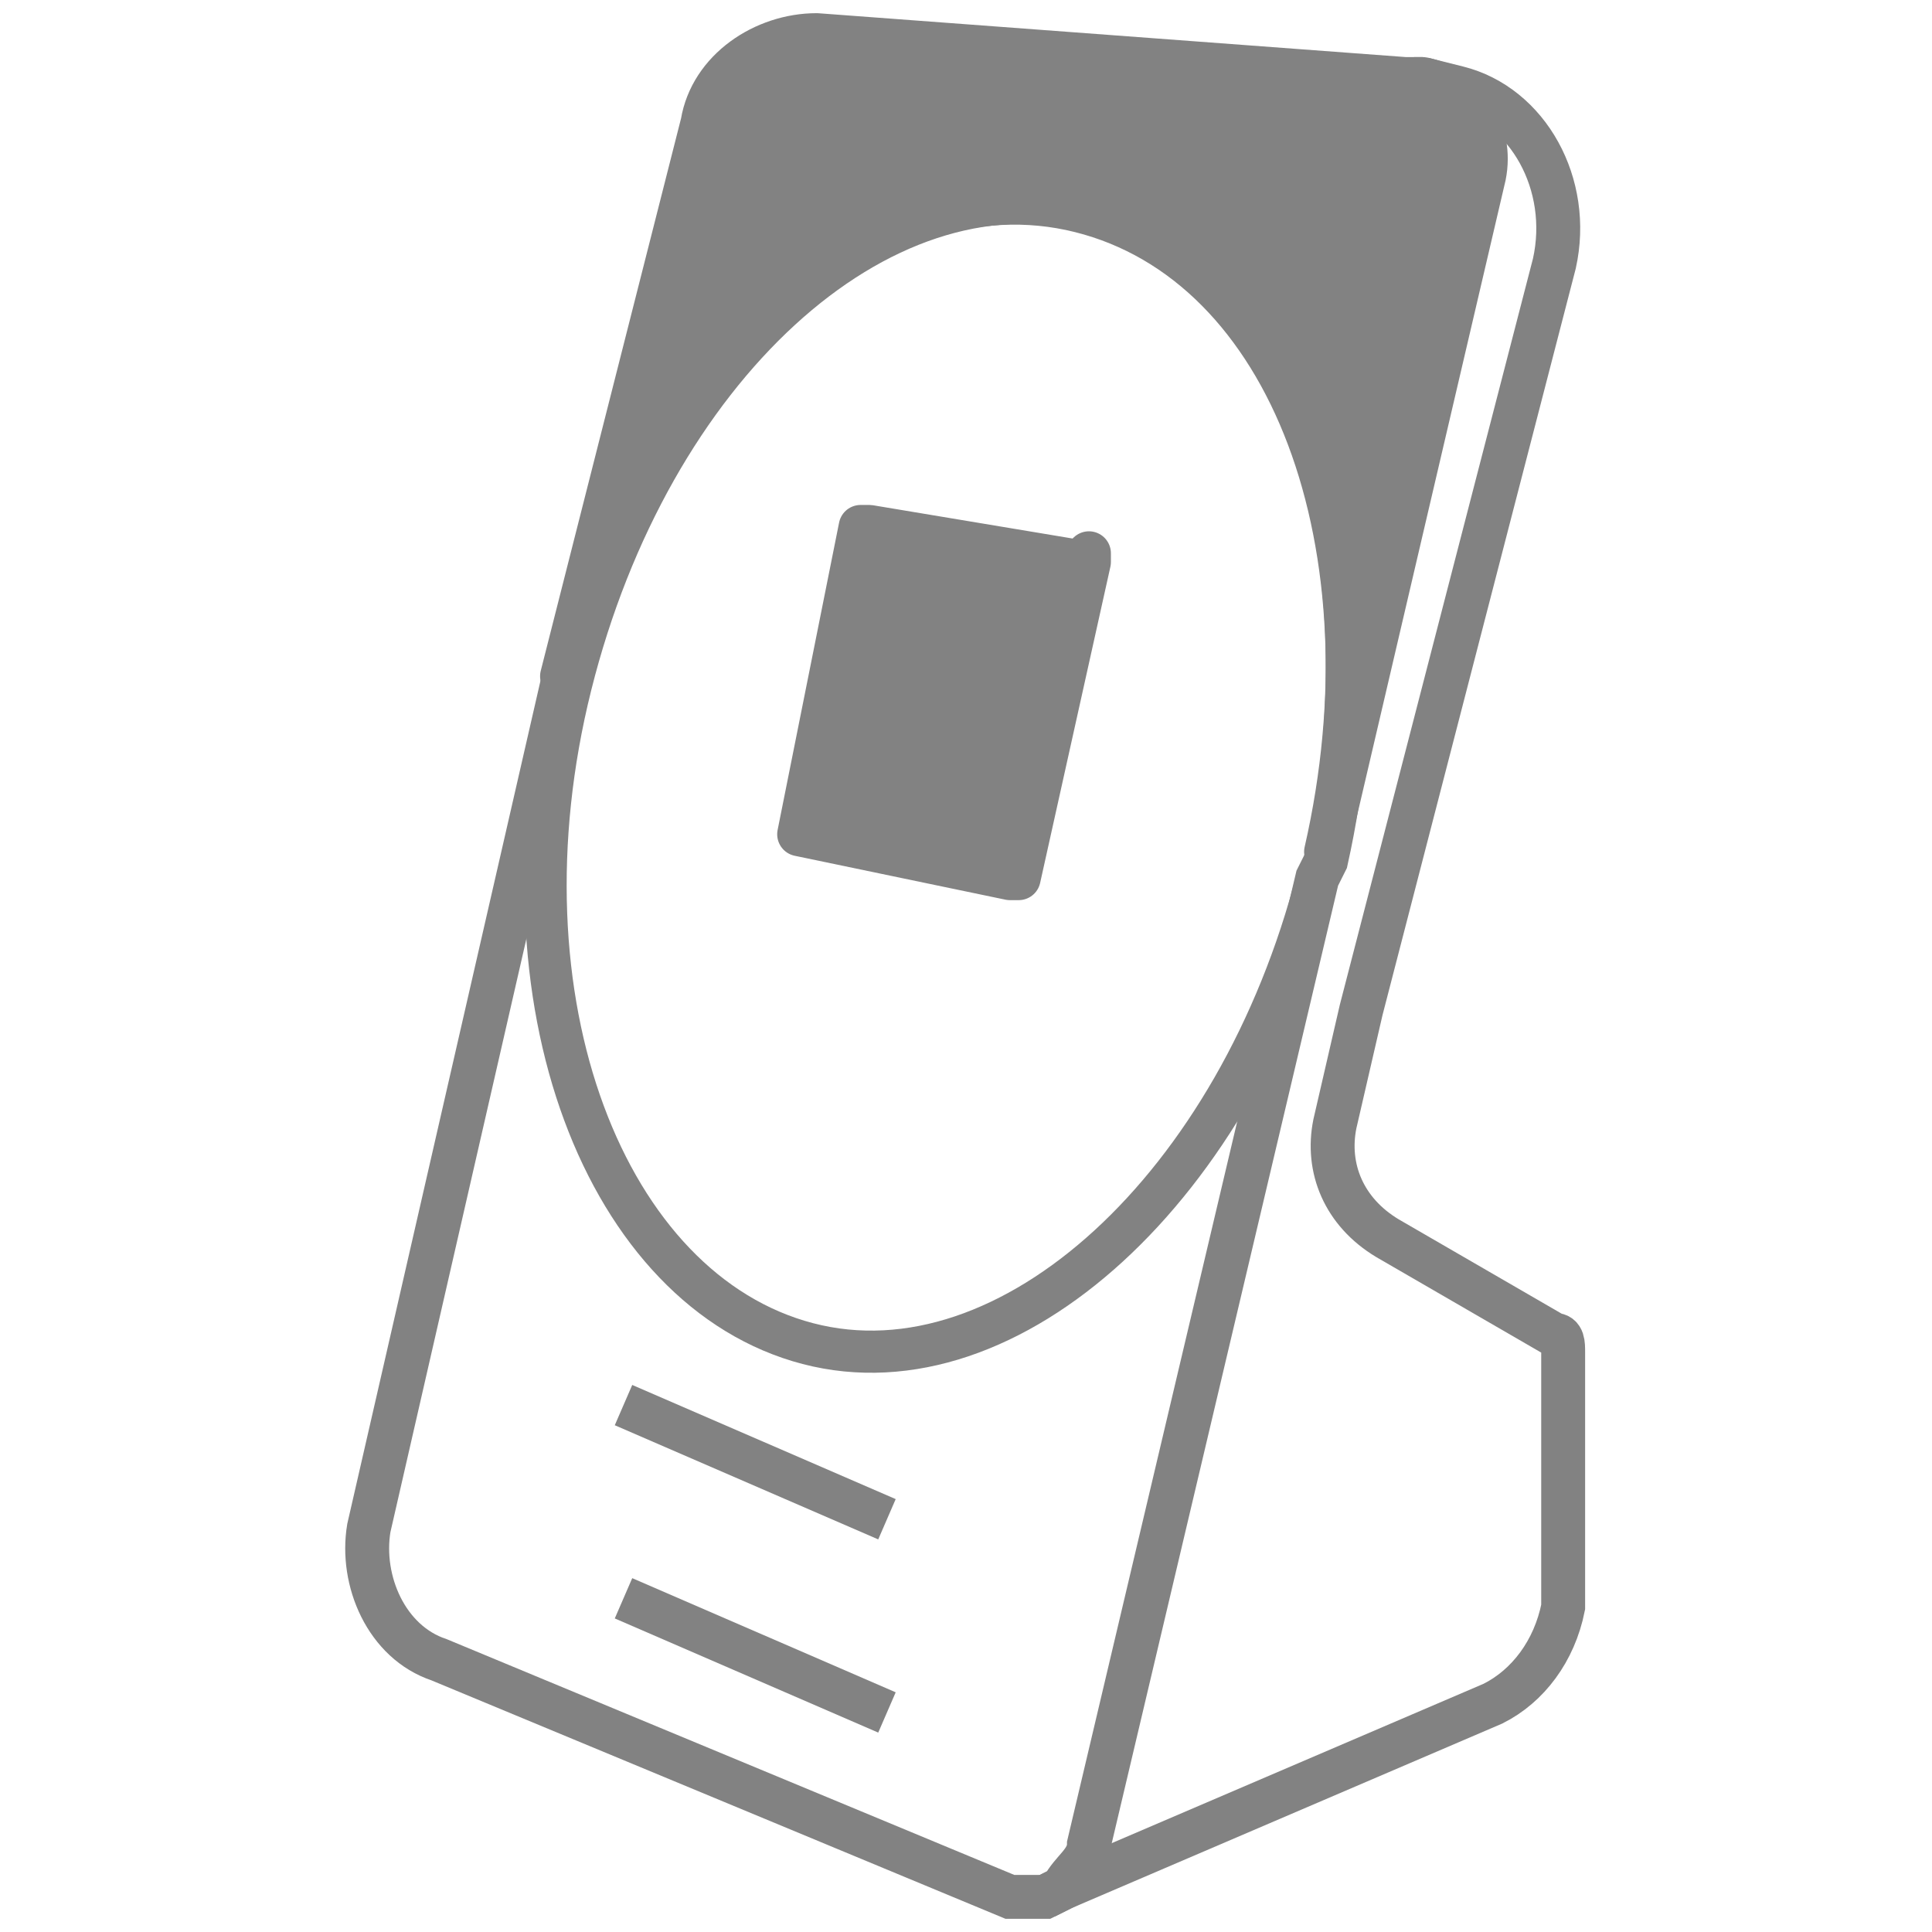 <?xml version="1.0" encoding="UTF-8"?>
<!-- Generator: Adobe Illustrator 25.4.1, SVG Export Plug-In . SVG Version: 6.00 Build 0)  -->
<svg version="1.1" id="Слой_1" xmlns="http://www.w3.org/2000/svg" xmlns:xlink="http://www.w3.org/1999/xlink" x="0px" y="0px" viewBox="0 0 22 22" style="enable-background:new 0 0 22 22;" xml:space="preserve">
<style type="text/css">
	.st0{fill:none;stroke:#828282;stroke-width:0.5;stroke-miterlimit:10;}
	.st1{fill:none;stroke:#828282;stroke-width:0.48;stroke-miterlimit:10;}
	.st2{fill:#828282;stroke:#828282;stroke-width:0.5;stroke-linecap:round;stroke-linejoin:round;stroke-miterlimit:10;}
	.st3{fill:#828282;stroke:#828282;stroke-width:0.5;stroke-linecap:round;stroke-linejoin:round;}
</style>
<path class="st0" d="M11.9,21.6l0.2-0.1l4.9-2.1c0.4-0.2,0.7-0.6,0.8-1.1v-2.9c0-0.1,0-0.2-0.1-0.2l-1.9-1.1  c-0.5-0.3-0.7-0.8-0.6-1.3l0.3-1.3L17.7,3c0.2-0.9-0.3-1.8-1.1-2l-0.4-0.1"/>
<line class="st0" x1="16.2" y1="0.9" x2="16.1" y2="0.9"/>
<path class="st1" d="M15.1,9.8L15,10c-0.9,3.5-3.5,5.9-5.8,5.3s-3.6-3.9-2.7-7.5s3.5-6,5.9-5.4S15.9,6.2,15.1,9.8z"/>
<path class="st2" d="M12.3,6.4L9.9,6c0,0-0.1,0-0.1,0L9.1,9.5 M9.1,9.5l2.4,0.5c0,0,0,0,0.1,0l0.8-3.6c0,0,0,0,0-0.1L9.1,9.5z"/>
<path class="st3" d="M16.9,2l-1.8,7.7c0.8-3.5-0.4-6.8-2.8-7.4s-5,1.8-5.9,5.4L8,1.4c0.1-0.6,0.7-1,1.3-1L16,0.9c0.1,0,0.1,0,0.2,0  l0,0C16.7,1,17,1.5,16.9,2z"/>
<path class="st0" d="M15.1,9.8L15,10l-2.6,11c0,0.2-0.2,0.3-0.3,0.5l-0.2,0.1c-0.1,0-0.3,0-0.4,0L5,18.9c-0.6-0.2-0.9-0.9-0.8-1.5  l2.2-9.6c0.9-3.6,3.5-6,5.9-5.4S15.9,6.2,15.1,9.8z"/>
<line class="st0" x1="7.1" y1="16" x2="10.1" y2="17.3"/>
<line class="st0" x1="7.1" y1="18.2" x2="10.1" y2="19.5"/>
</svg>